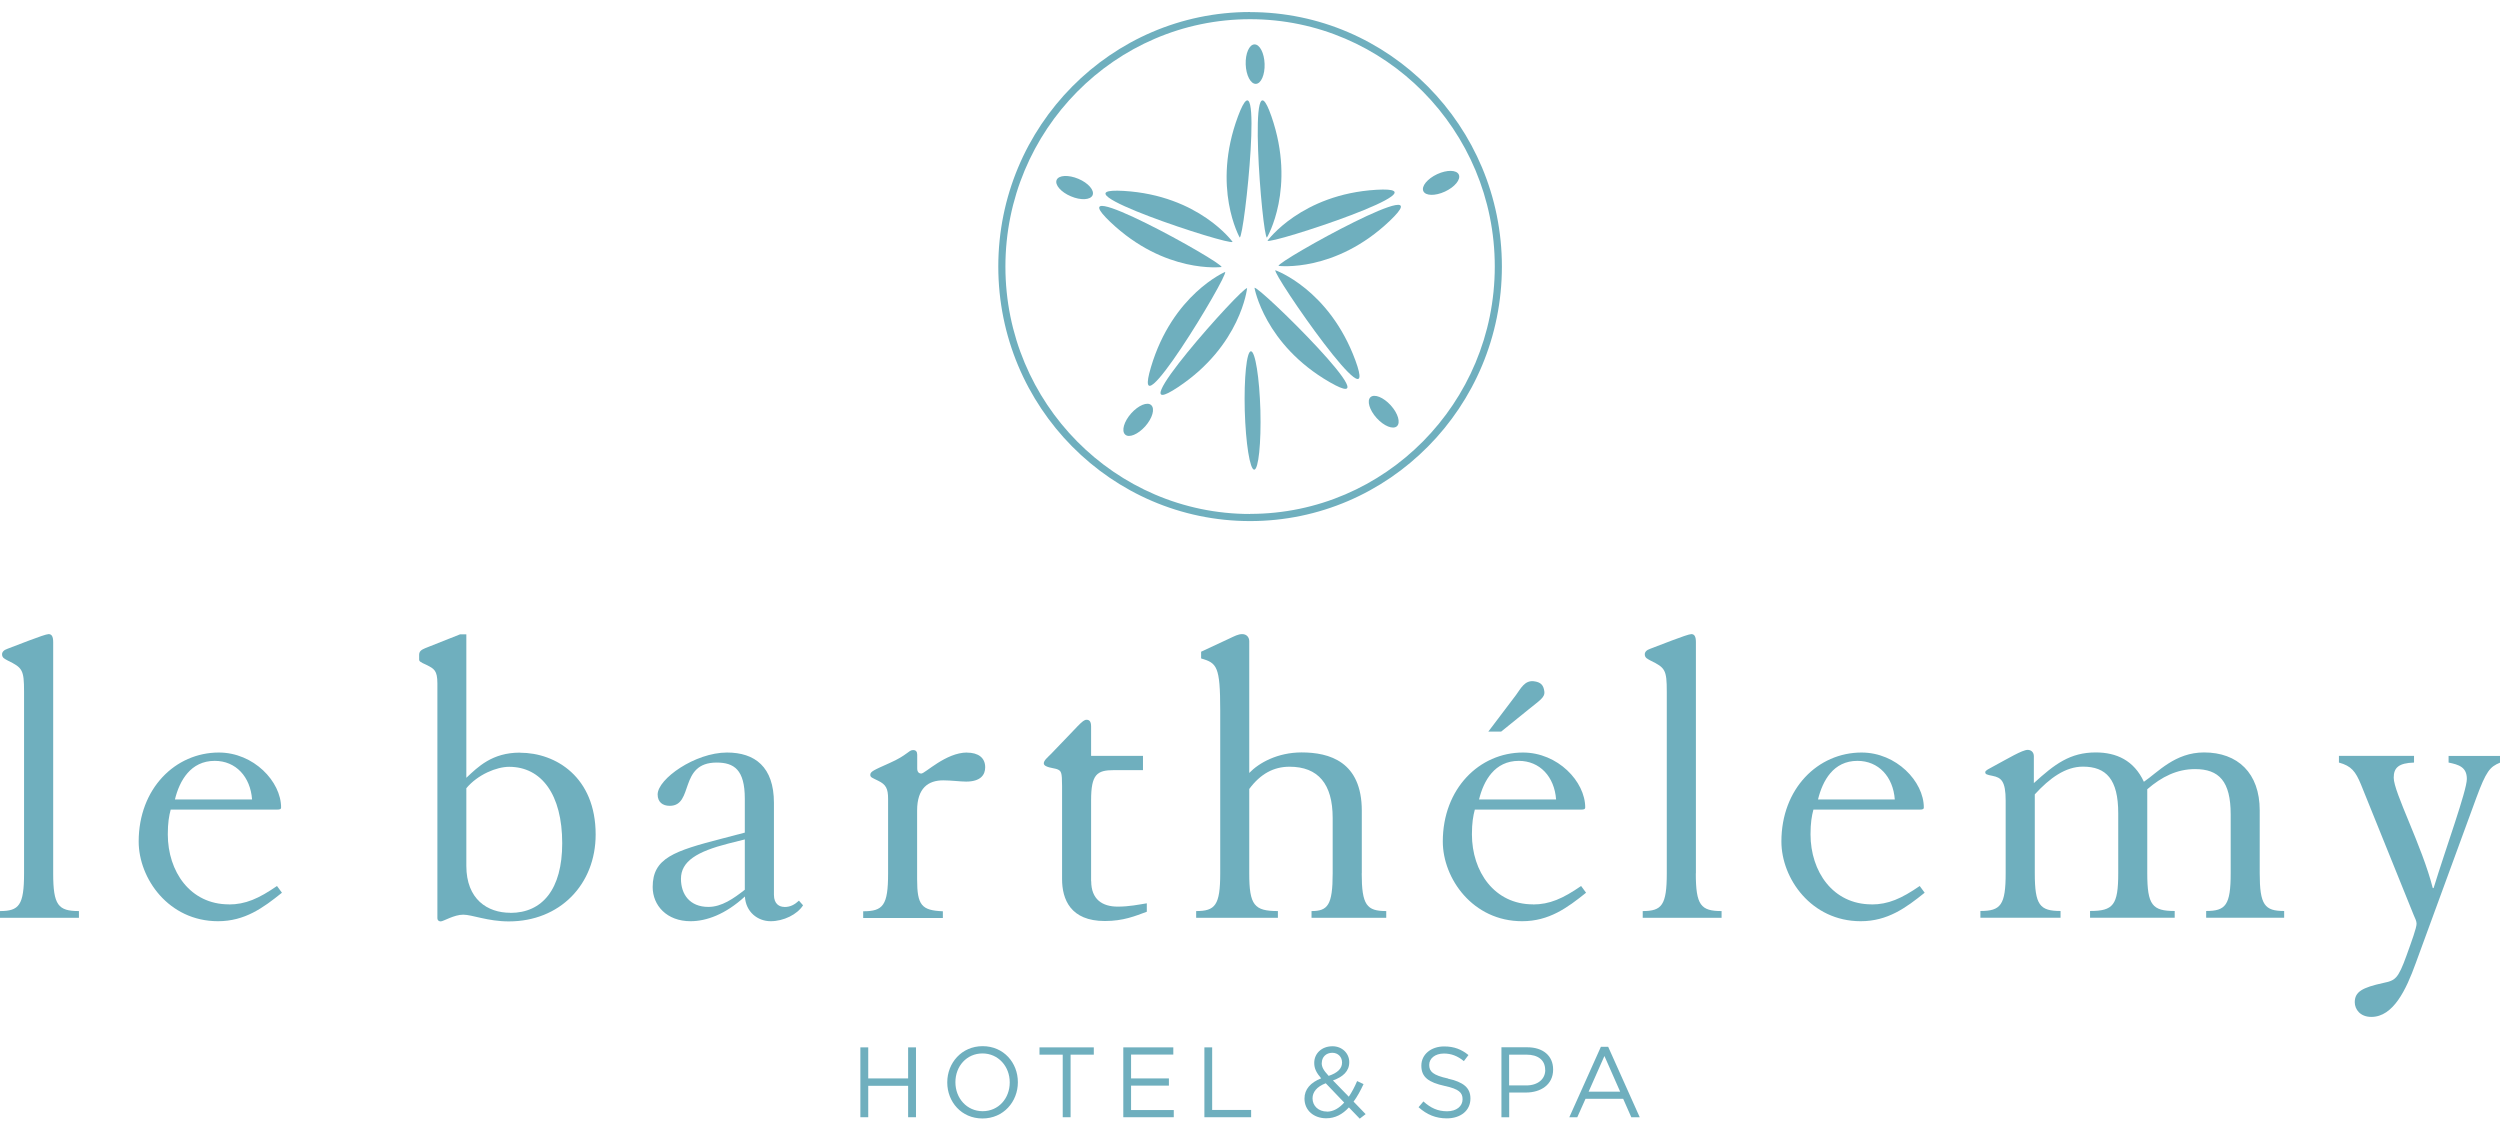 <svg width="157" height="71" viewBox="0 0 157 71" fill="none" xmlns="http://www.w3.org/2000/svg">
<path d="M3.34 54.844V40.321C3.34 39.953 3.234 39.822 3.052 39.822C2.793 39.822 0.917 40.583 0.47 40.743C0.235 40.821 0.129 40.951 0.129 41.088C0.129 41.326 0.312 41.379 0.494 41.486C1.405 41.932 1.511 42.063 1.511 43.436V54.844C1.511 56.847 1.2 57.215 0 57.215V57.638H4.957V57.215C3.652 57.215 3.34 56.847 3.34 54.844Z" fill="#6FAFBE"/>
<path d="M13.484 47.782C14.813 47.782 15.725 48.781 15.83 50.207H10.985C11.273 49.024 11.973 47.782 13.484 47.782ZM14.372 56.794C11.949 56.794 10.538 54.737 10.538 52.395C10.538 51.681 10.614 51.236 10.72 50.843H17.395C17.577 50.843 17.653 50.814 17.653 50.713C17.653 49.078 15.93 47.259 13.743 47.259C11.008 47.259 8.709 49.524 8.709 52.847C8.709 55.165 10.585 57.852 13.69 57.852C15.383 57.852 16.53 57.008 17.706 56.063L17.395 55.641C16.248 56.431 15.413 56.8 14.372 56.8" fill="#6FAFBE"/>
<path d="M32.05 57.323C30.615 57.323 29.286 56.479 29.286 54.374V49.5C30.015 48.632 31.191 48.156 31.973 48.156C34.008 48.156 35.307 49.898 35.307 52.954C35.307 55.855 34.055 57.329 32.05 57.329M32.649 47.265C30.903 47.265 30.015 48.162 29.286 48.846V39.834H28.898L26.71 40.702C26.451 40.809 26.322 40.91 26.322 41.124V41.415C26.322 41.522 26.375 41.576 26.792 41.76C27.263 41.998 27.468 42.105 27.468 42.919V57.65C27.468 57.81 27.574 57.864 27.68 57.864C27.839 57.864 28.515 57.442 29.086 57.442C29.656 57.442 30.626 57.864 31.955 57.864C35.16 57.864 37.407 55.545 37.407 52.407C37.407 48.798 34.902 47.271 32.661 47.271" fill="#6FAFBE"/>
<path d="M46.78 55.872C46.075 56.425 45.322 56.954 44.487 56.954C43.316 56.954 42.764 56.164 42.764 55.189C42.764 54.083 43.781 53.477 45.733 52.977L46.774 52.716V55.878L46.78 55.872ZM49.256 56.954C48.968 56.954 48.603 56.794 48.603 56.193V50.421C48.603 48.156 47.404 47.259 45.657 47.259C43.652 47.259 41.3 48.917 41.3 49.892C41.3 50.368 41.611 50.606 42.058 50.606C43.593 50.606 42.605 47.889 45.004 47.889C46.098 47.889 46.774 48.335 46.774 50.154V52.288L45.369 52.656C42.317 53.447 40.988 53.887 40.988 55.706C40.988 56.865 41.876 57.852 43.364 57.852C44.352 57.852 45.551 57.43 46.78 56.3C46.833 57.275 47.586 57.852 48.397 57.852C49.209 57.852 50.067 57.43 50.432 56.853L50.173 56.562C49.914 56.8 49.65 56.96 49.262 56.96" fill="#6FAFBE"/>
<path d="M60.729 47.259C59.4 47.259 58.095 48.578 57.859 48.578C57.701 48.578 57.601 48.471 57.601 48.263V47.395C57.601 47.211 57.524 47.104 57.342 47.104C57.054 47.104 57.001 47.419 55.854 47.924C54.86 48.37 54.654 48.453 54.654 48.661C54.654 48.822 54.784 48.846 55.148 49.03C55.642 49.268 55.772 49.529 55.772 50.165V54.856C55.772 56.859 55.46 57.228 54.208 57.228V57.65H59.212V57.228C57.883 57.174 57.595 56.859 57.595 55.224V50.903C57.595 49.482 58.3 49.006 59.235 49.006C59.706 49.006 60.329 49.084 60.67 49.084C61.582 49.084 61.87 48.661 61.87 48.186C61.87 47.58 61.429 47.264 60.723 47.264" fill="#6FAFBE"/>
<path d="M68.521 55.349V50.261C68.521 48.626 68.886 48.364 69.956 48.364H71.779V47.467H68.521V45.624C68.521 45.279 68.392 45.202 68.233 45.202C67.974 45.202 67.739 45.57 65.992 47.359C65.787 47.568 65.551 47.752 65.551 47.936C65.551 48.198 66.175 48.227 66.386 48.305C66.645 48.412 66.698 48.489 66.698 49.357V55.206C66.698 56.472 67.221 57.84 69.385 57.84C70.556 57.84 71.291 57.525 72.02 57.257V56.728C71.526 56.805 70.926 56.936 70.197 56.936C69.233 56.936 68.527 56.49 68.527 55.331" fill="#6FAFBE"/>
<path d="M85.521 54.844V50.914C85.521 47.829 83.487 47.252 81.74 47.252C80.229 47.252 79.053 47.912 78.453 48.542V40.268C78.453 40.03 78.294 39.822 78.012 39.822C77.753 39.822 77.518 39.953 77.177 40.113L75.43 40.928V41.349C76.418 41.641 76.63 41.825 76.63 44.619V54.844C76.63 56.847 76.318 57.215 75.119 57.215V57.638H80.252V57.215C78.765 57.215 78.453 56.847 78.453 54.844V49.547C79.159 48.596 79.988 48.15 80.982 48.15C82.781 48.15 83.692 49.232 83.692 51.366V54.844C83.692 56.847 83.381 57.215 82.364 57.215V57.638H87.056V57.215C85.833 57.215 85.516 56.847 85.516 54.844" fill="#6FAFBE"/>
<path d="M95.377 47.782C96.706 47.782 97.618 48.781 97.723 50.207H92.884C93.172 49.024 93.866 47.782 95.383 47.782M96.271 56.794C93.848 56.794 92.437 54.737 92.437 52.395C92.437 51.681 92.513 51.236 92.619 50.843H99.293C99.476 50.843 99.552 50.814 99.552 50.713C99.552 49.078 97.829 47.259 95.642 47.259C92.907 47.259 90.608 49.524 90.608 52.847C90.608 55.165 92.484 57.852 95.589 57.852C97.282 57.852 98.429 57.008 99.605 56.063L99.293 55.641C98.147 56.431 97.312 56.8 96.271 56.8" fill="#6FAFBE"/>
<path d="M95.977 44.566C96.683 43.989 97.042 43.799 96.983 43.413C96.93 43.032 96.771 42.836 96.318 42.782C95.748 42.717 95.501 43.246 95.207 43.644L93.466 45.945H94.272L95.971 44.572L95.977 44.566Z" fill="#6FAFBE"/>
<path d="M106.503 54.844V40.321C106.503 39.953 106.397 39.822 106.215 39.822C105.956 39.822 104.08 40.583 103.634 40.743C103.398 40.821 103.292 40.951 103.292 41.088C103.292 41.326 103.475 41.379 103.657 41.486C104.569 41.932 104.674 42.063 104.674 43.436V54.844C104.674 56.847 104.363 57.215 103.163 57.215V57.638H108.115V57.215C106.809 57.215 106.497 56.847 106.497 54.844" fill="#6FAFBE"/>
<path d="M116.647 47.782C117.976 47.782 118.888 48.781 118.993 50.207H114.171C114.46 49.024 115.136 47.782 116.647 47.782ZM117.535 56.794C115.112 56.794 113.701 54.737 113.701 52.395C113.701 51.681 113.777 51.236 113.883 50.843H120.558C120.74 50.843 120.816 50.814 120.816 50.713C120.816 49.078 119.093 47.259 116.906 47.259C114.165 47.259 111.872 49.524 111.872 52.847C111.872 55.165 113.748 57.852 116.853 57.852C118.547 57.852 119.693 57.008 120.869 56.063L120.558 55.641C119.411 56.431 118.576 56.8 117.535 56.8" fill="#6FAFBE"/>
<path d="M141.91 54.844V50.891C141.91 48.549 140.529 47.253 138.417 47.253C136.594 47.253 135.524 48.489 134.636 49.096C134.013 47.752 132.913 47.253 131.614 47.253C129.996 47.253 129.032 47.99 127.726 49.179V47.491C127.726 47.229 127.544 47.092 127.338 47.092C126.997 47.092 126.086 47.645 125.198 48.121C124.91 48.281 124.674 48.382 124.674 48.489C124.674 48.62 124.751 48.65 125.145 48.727C125.668 48.834 125.956 49.042 125.956 50.279V54.838C125.956 56.841 125.645 57.21 124.369 57.21V57.632H129.402V57.21C128.097 57.21 127.785 56.841 127.785 54.838V49.886C128.726 48.858 129.714 48.145 130.808 48.145C132.266 48.145 133.025 48.935 133.025 51.069V54.838C133.025 56.841 132.713 57.21 131.255 57.21V57.632H136.571V57.21C135.165 57.21 134.848 56.841 134.848 54.838V49.565C135.759 48.775 136.724 48.299 137.847 48.299C139.358 48.299 140.087 49.066 140.087 51.147V54.838C140.087 56.841 139.776 57.21 138.547 57.21V57.632H143.445V57.21C142.222 57.21 141.91 56.841 141.91 54.838" fill="#6FAFBE"/>
<path d="M153.771 47.467V47.889C154.424 48.02 154.918 48.18 154.918 48.917C154.918 49.654 153.613 53.215 152.831 55.771H152.778C152.101 53.108 150.325 49.761 150.325 48.84C150.325 48.21 150.637 47.919 151.601 47.889V47.467H146.885V47.889C147.667 48.103 147.926 48.442 148.267 49.262L151.578 57.46C151.684 57.697 151.76 57.852 151.76 58.012C151.76 58.274 151.449 59.118 151.137 59.986C150.59 61.514 150.408 61.567 149.679 61.728C148.35 62.019 147.879 62.281 147.879 62.941C147.879 63.386 148.22 63.862 148.92 63.862C150.302 63.862 151.108 62.15 151.707 60.491L155.512 50.106C156.135 48.418 156.371 48.156 157 47.895V47.473H153.766L153.771 47.467Z" fill="#6FAFBE"/>
<path d="M78.506 32.278C70.032 32.278 63.14 25.311 63.14 16.745C63.14 8.179 70.032 1.206 78.506 1.206C86.98 1.206 93.872 8.173 93.872 16.739C93.872 25.305 86.98 32.272 78.506 32.272M78.506 0.754C69.785 0.754 62.693 7.924 62.693 16.739C62.693 25.555 69.785 32.724 78.506 32.724C87.227 32.724 94.319 25.555 94.319 16.739C94.319 7.924 87.221 0.76 78.506 0.76" fill="#6FAFBE"/>
<path d="M78.865 5.267C79.194 5.261 79.441 4.696 79.417 4.012C79.394 3.329 79.112 2.782 78.782 2.788C78.453 2.794 78.206 3.358 78.23 4.042C78.253 4.726 78.535 5.272 78.865 5.267Z" fill="#6FAFBE"/>
<path d="M91.614 10.967C91.478 10.664 90.873 10.652 90.255 10.937C89.644 11.222 89.25 11.698 89.385 12.001C89.52 12.304 90.126 12.316 90.743 12.031C91.361 11.745 91.749 11.27 91.614 10.967Z" fill="#6FAFBE"/>
<path d="M86.068 24.942C85.827 25.162 85.998 25.751 86.456 26.256C86.915 26.762 87.485 26.987 87.727 26.767C87.968 26.547 87.797 25.959 87.338 25.454C86.88 24.948 86.309 24.723 86.068 24.942Z" fill="#6FAFBE"/>
<path d="M71.038 25.959C70.585 26.471 70.414 27.065 70.661 27.291C70.902 27.517 71.467 27.279 71.92 26.774C72.373 26.262 72.543 25.668 72.296 25.442C72.055 25.216 71.49 25.454 71.038 25.959Z" fill="#6FAFBE"/>
<path d="M67.721 11.229C67.098 10.967 66.486 10.997 66.357 11.3C66.228 11.603 66.627 12.067 67.251 12.328C67.874 12.596 68.486 12.56 68.615 12.257C68.744 11.954 68.344 11.49 67.721 11.229Z" fill="#6FAFBE"/>
<path d="M78.559 22.06C78.288 22.06 78.118 23.736 78.171 25.787C78.23 27.838 78.494 29.496 78.765 29.496C79.035 29.49 79.206 27.82 79.153 25.769C79.094 23.718 78.829 22.06 78.559 22.06Z" fill="#6FAFBE"/>
<path d="M77.748 7.3C76.077 11.776 77.853 14.915 77.853 14.915C78.153 14.903 79.418 2.823 77.748 7.3Z" fill="#6FAFBE"/>
<path d="M79.564 14.92C79.564 14.92 81.411 11.823 79.847 7.311C78.282 2.799 79.27 14.902 79.564 14.92Z" fill="#6FAFBE"/>
<path d="M79.6 15.116C79.735 15.384 91.161 11.639 86.439 11.918C81.717 12.198 79.6 15.116 79.6 15.116Z" fill="#6FAFBE"/>
<path d="M80.294 16.698C80.294 16.698 83.846 17.144 87.286 13.862C90.726 10.581 80.194 16.418 80.294 16.698Z" fill="#6FAFBE"/>
<path d="M77.406 15.188C77.406 15.188 75.295 12.269 70.567 11.989C65.845 11.71 77.271 15.455 77.406 15.188Z" fill="#6FAFBE"/>
<path d="M76.712 16.769C76.812 16.483 66.28 10.646 69.72 13.933C73.16 17.215 76.712 16.769 76.712 16.769Z" fill="#6FAFBE"/>
<path d="M73.972 24.318C77.93 21.697 78.318 18.1 78.318 18.1C78.071 17.934 70.014 26.946 73.972 24.318Z" fill="#6FAFBE"/>
<path d="M76.936 17.078C76.936 17.078 73.637 18.481 72.278 23.064C70.914 27.642 77.165 17.274 76.936 17.078Z" fill="#6FAFBE"/>
<path d="M78.782 18.077C78.782 18.077 79.4 21.637 83.51 24.003C87.621 26.369 79.017 17.892 78.782 18.077Z" fill="#6FAFBE"/>
<path d="M80.094 16.971C79.882 17.179 86.768 27.125 85.122 22.642C83.475 18.16 80.094 16.971 80.094 16.971Z" fill="#6FAFBE"/>
<path d="M57.03 67.725H54.525V65.775H54.031V70.162H54.525V68.189H57.03V70.162H57.524V65.775H57.03V67.725Z" fill="#6FAFBE"/>
<path d="M63.411 67.981C63.411 68.98 62.705 69.783 61.711 69.783C60.717 69.783 60 68.968 60 67.969V67.958C60 66.959 60.706 66.156 61.699 66.156C62.693 66.156 63.411 66.971 63.411 67.969V67.981ZM61.711 65.699C60.388 65.699 59.488 66.757 59.488 67.969V67.981C59.488 69.194 60.376 70.24 61.699 70.24C63.023 70.24 63.922 69.182 63.922 67.969C63.922 67.969 63.922 67.966 63.922 67.958C63.922 66.745 63.034 65.699 61.711 65.699Z" fill="#6FAFBE"/>
<path d="M65.28 66.233H66.739V70.162H67.233V66.233H68.691V65.775H65.28V66.233Z" fill="#6FAFBE"/>
<path d="M71.031 68.177H73.407V67.725H71.031V66.227H73.684V65.775H70.543V70.162H73.713V69.711H71.031V68.177Z" fill="#6FAFBE"/>
<path d="M76.124 65.775H75.636V70.162H78.571V69.705H76.124V65.775Z" fill="#6FAFBE"/>
<path d="M83.334 69.806C82.799 69.806 82.428 69.45 82.428 68.98V68.968C82.428 68.6 82.681 68.243 83.257 68.029L84.416 69.242C84.098 69.592 83.74 69.812 83.328 69.812M83.01 66.745C83.01 66.388 83.275 66.115 83.669 66.115C84.022 66.115 84.281 66.37 84.281 66.721V66.733C84.281 67.108 83.992 67.381 83.44 67.565C83.11 67.209 83.004 67.012 83.004 66.757V66.745H83.01ZM85.633 68.082L85.227 67.892C85.074 68.255 84.898 68.588 84.704 68.873L83.71 67.851C84.345 67.625 84.733 67.268 84.733 66.709V66.697C84.733 66.15 84.286 65.705 83.681 65.705C82.993 65.705 82.534 66.168 82.534 66.745V66.757C82.534 67.102 82.669 67.369 82.969 67.72C82.305 67.981 81.922 68.403 81.922 68.986V68.998C81.922 69.729 82.504 70.228 83.287 70.228C83.851 70.228 84.31 69.979 84.71 69.545L85.392 70.252L85.762 69.967L85.004 69.182C85.239 68.867 85.439 68.493 85.633 68.076" fill="#6FAFBE"/>
<path d="M90.937 67.731C89.985 67.523 89.755 67.292 89.755 66.881V66.87C89.755 66.477 90.114 66.162 90.679 66.162C91.126 66.162 91.525 66.305 91.931 66.638L92.219 66.257C91.778 65.901 91.326 65.716 90.69 65.716C89.867 65.716 89.261 66.222 89.261 66.917V66.929C89.261 67.648 89.72 67.975 90.72 68.195C91.631 68.391 91.849 68.623 91.849 69.027V69.039C91.849 69.473 91.467 69.788 90.879 69.788C90.29 69.788 89.844 69.58 89.391 69.17L89.085 69.533C89.608 70.002 90.173 70.234 90.861 70.234C91.725 70.234 92.343 69.747 92.343 68.992V68.98C92.343 68.308 91.896 67.951 90.926 67.737" fill="#6FAFBE"/>
<path d="M97.042 67.196C97.042 67.773 96.571 68.165 95.848 68.165H94.772V66.233H95.871C96.571 66.233 97.036 66.56 97.036 67.184V67.196H97.042ZM95.913 65.769H94.29V70.163H94.778V68.611H95.83C96.754 68.611 97.536 68.124 97.536 67.172V67.161C97.536 66.293 96.889 65.769 95.913 65.769Z" fill="#6FAFBE"/>
<path d="M99.765 68.558L100.758 66.317L101.746 68.558H99.765ZM100.994 65.74H100.535L98.553 70.163H99.053L99.571 69.004H101.935L102.446 70.163H102.975L100.994 65.74Z" fill="#6FAFBE"/>
</svg>
